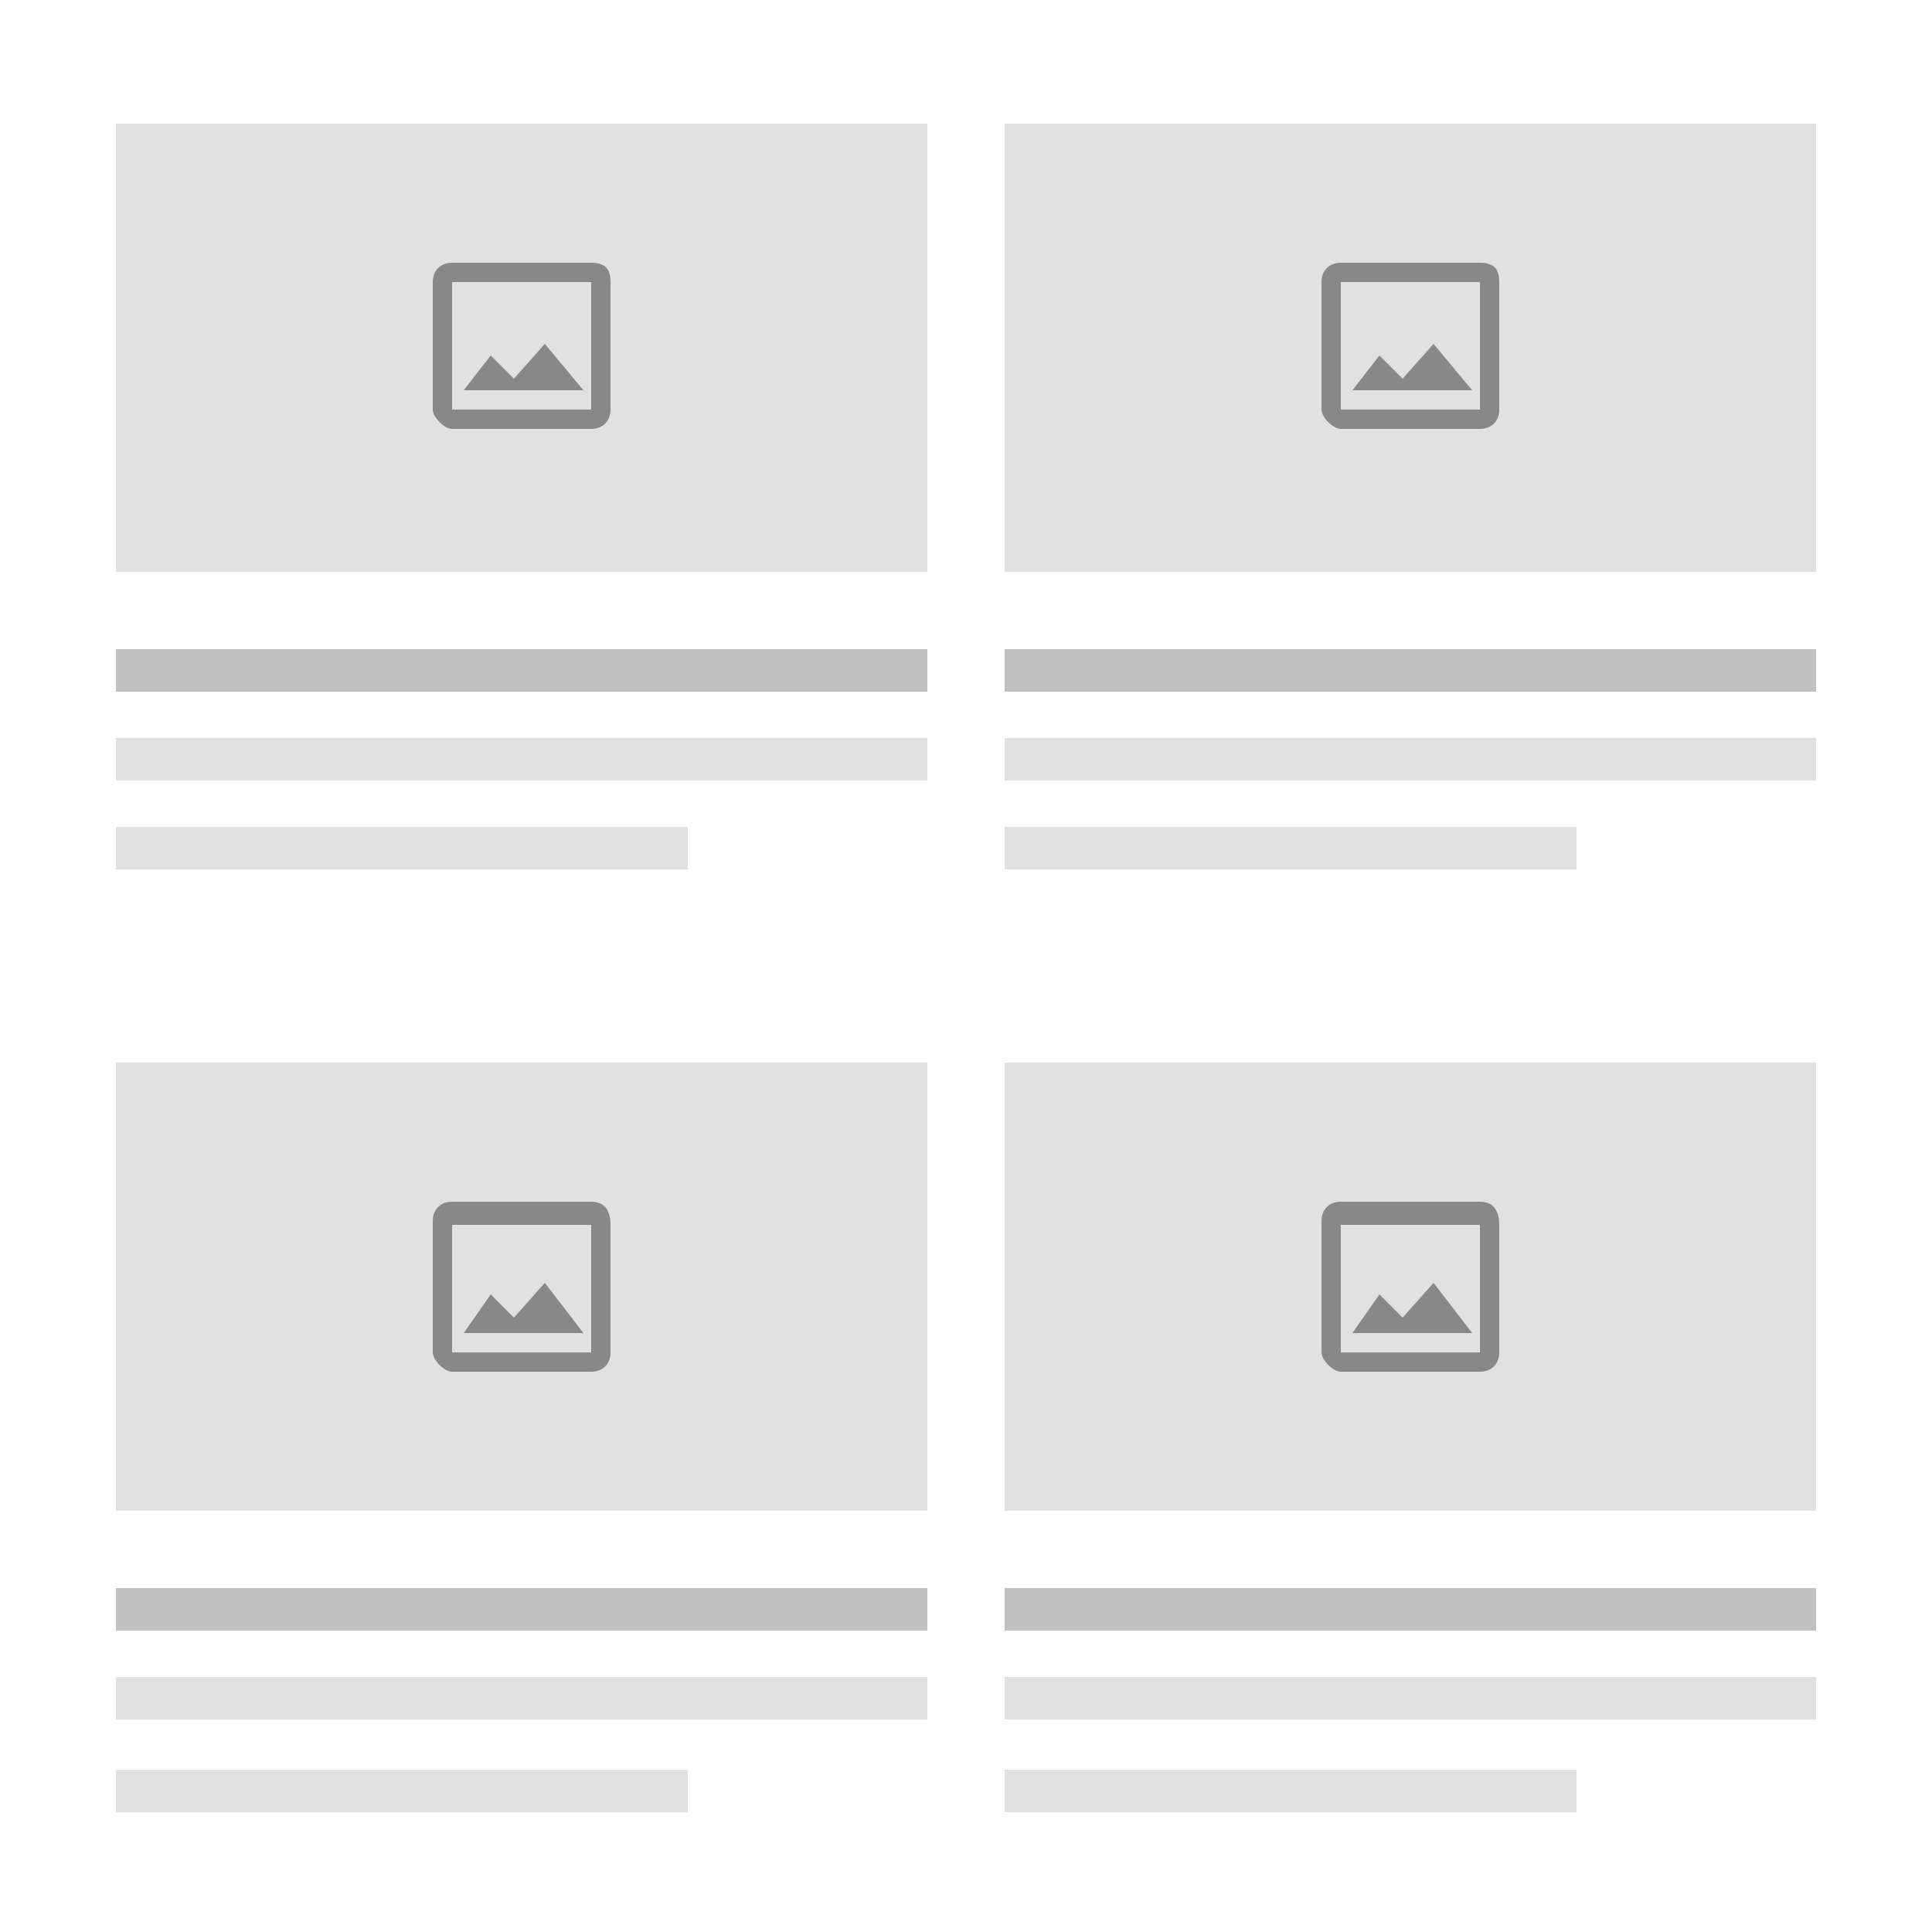 <?xml version="1.0" encoding="utf-8"?>
<!-- Generator: Adobe Illustrator 21.0.0, SVG Export Plug-In . SVG Version: 6.00 Build 0)  -->
<svg version="1.1" id="Layer_1" xmlns="http://www.w3.org/2000/svg" width="70" height="70" xmlns:xlink="http://www.w3.org/1999/xlink" x="0px" y="0px"
	 viewBox="0 0 50 50" style="enable-background:new 0 0 50 50;" xml:space="preserve">
<style type="text/css">
	.st0{fill:#E1E1E1;}
	.st1{fill:#888888;}
	.st2{fill:#C1C1C1;}
</style>
<g id="_x31_">
	<rect id="Image" x="3" y="3.2" class="st0" width="21" height="11.6"/>
	<g id="Icon">
		<path class="st1" d="M15.3,7.3v3.3h-3.6V7.3H15.3 M15.3,6.8h-3.6c-0.3,0-0.5,0.2-0.5,0.5v3.3c0,0.2,0.3,0.5,0.5,0.5h3.6
			c0.3,0,0.5-0.2,0.5-0.5V7.3C15.8,7,15.7,6.8,15.3,6.8z M14.1,8.9l-0.8,0.9l-0.6-0.6L12,10.1h3.1C15.1,10.1,14.1,8.9,14.1,8.9z"/>
	</g>
	<rect x="3" y="16.8" class="st2" width="21" height="1.1"/>
	<rect x="3" y="21.4" class="st0" width="14.8" height="1.1"/>
	<rect x="3" y="19.1" class="st0" width="21" height="1.1"/>
</g>
<g id="_x32__1_">
	<rect id="Image_3_" x="26" y="3.2" class="st0" width="21" height="11.6"/>
	<g id="Icon_3_">
		<path class="st1" d="M38.3,7.3v3.3h-3.6V7.3H38.3 M38.3,6.8h-3.6c-0.3,0-0.5,0.2-0.5,0.5v3.3c0,0.2,0.3,0.5,0.5,0.5h3.6
			c0.3,0,0.5-0.2,0.5-0.5V7.3C38.8,7,38.7,6.8,38.3,6.8z M37.1,8.9l-0.8,0.9l-0.6-0.6L35,10.1h3.1C38.1,10.1,37.1,8.9,37.1,8.9z"/>
	</g>
	<rect x="26" y="16.8" class="st2" width="21" height="1.1"/>
	<rect x="26" y="21.4" class="st0" width="14.8" height="1.1"/>
	<rect x="26" y="19.1" class="st0" width="21" height="1.1"/>
</g>
<g id="_x31__1_">
	<rect id="Image_2_" x="3" y="27.5" class="st0" width="21" height="11.6"/>
	<g id="Icon_2_">
		<path class="st1" d="M15.3,31.6V35h-3.6v-3.3H15.3 M15.3,31.1h-3.6c-0.3,0-0.5,0.2-0.5,0.5V35c0,0.2,0.3,0.5,0.5,0.5h3.6
			c0.3,0,0.5-0.2,0.5-0.5v-3.3C15.8,31.4,15.7,31.1,15.3,31.1z M14.1,33.2l-0.8,0.9l-0.6-0.6L12,34.5h3.1
			C15.1,34.5,14.1,33.2,14.1,33.2z"/>
	</g>
	<rect x="3" y="41.1" class="st2" width="21" height="1.1"/>
	<rect x="3" y="45.8" class="st0" width="14.8" height="1.1"/>
	<rect x="3" y="43.4" class="st0" width="21" height="1.1"/>
</g>
<g id="_x32__2_">
	<rect id="Image_1_" x="26" y="27.5" class="st0" width="21" height="11.6"/>
	<g id="Icon_1_">
		<path class="st1" d="M38.3,31.6V35h-3.6v-3.3H38.3 M38.3,31.1h-3.6c-0.3,0-0.5,0.2-0.5,0.5V35c0,0.2,0.3,0.5,0.5,0.5h3.6
			c0.3,0,0.5-0.2,0.5-0.5v-3.3C38.8,31.4,38.7,31.1,38.3,31.1z M37.1,33.2l-0.8,0.9l-0.6-0.6L35,34.5h3.1
			C38.1,34.5,37.1,33.2,37.1,33.2z"/>
	</g>
	<rect x="26" y="41.1" class="st2" width="21" height="1.1"/>
	<rect x="26" y="45.8" class="st0" width="14.8" height="1.1"/>
	<rect x="26" y="43.4" class="st0" width="21" height="1.1"/>
</g>
</svg>

